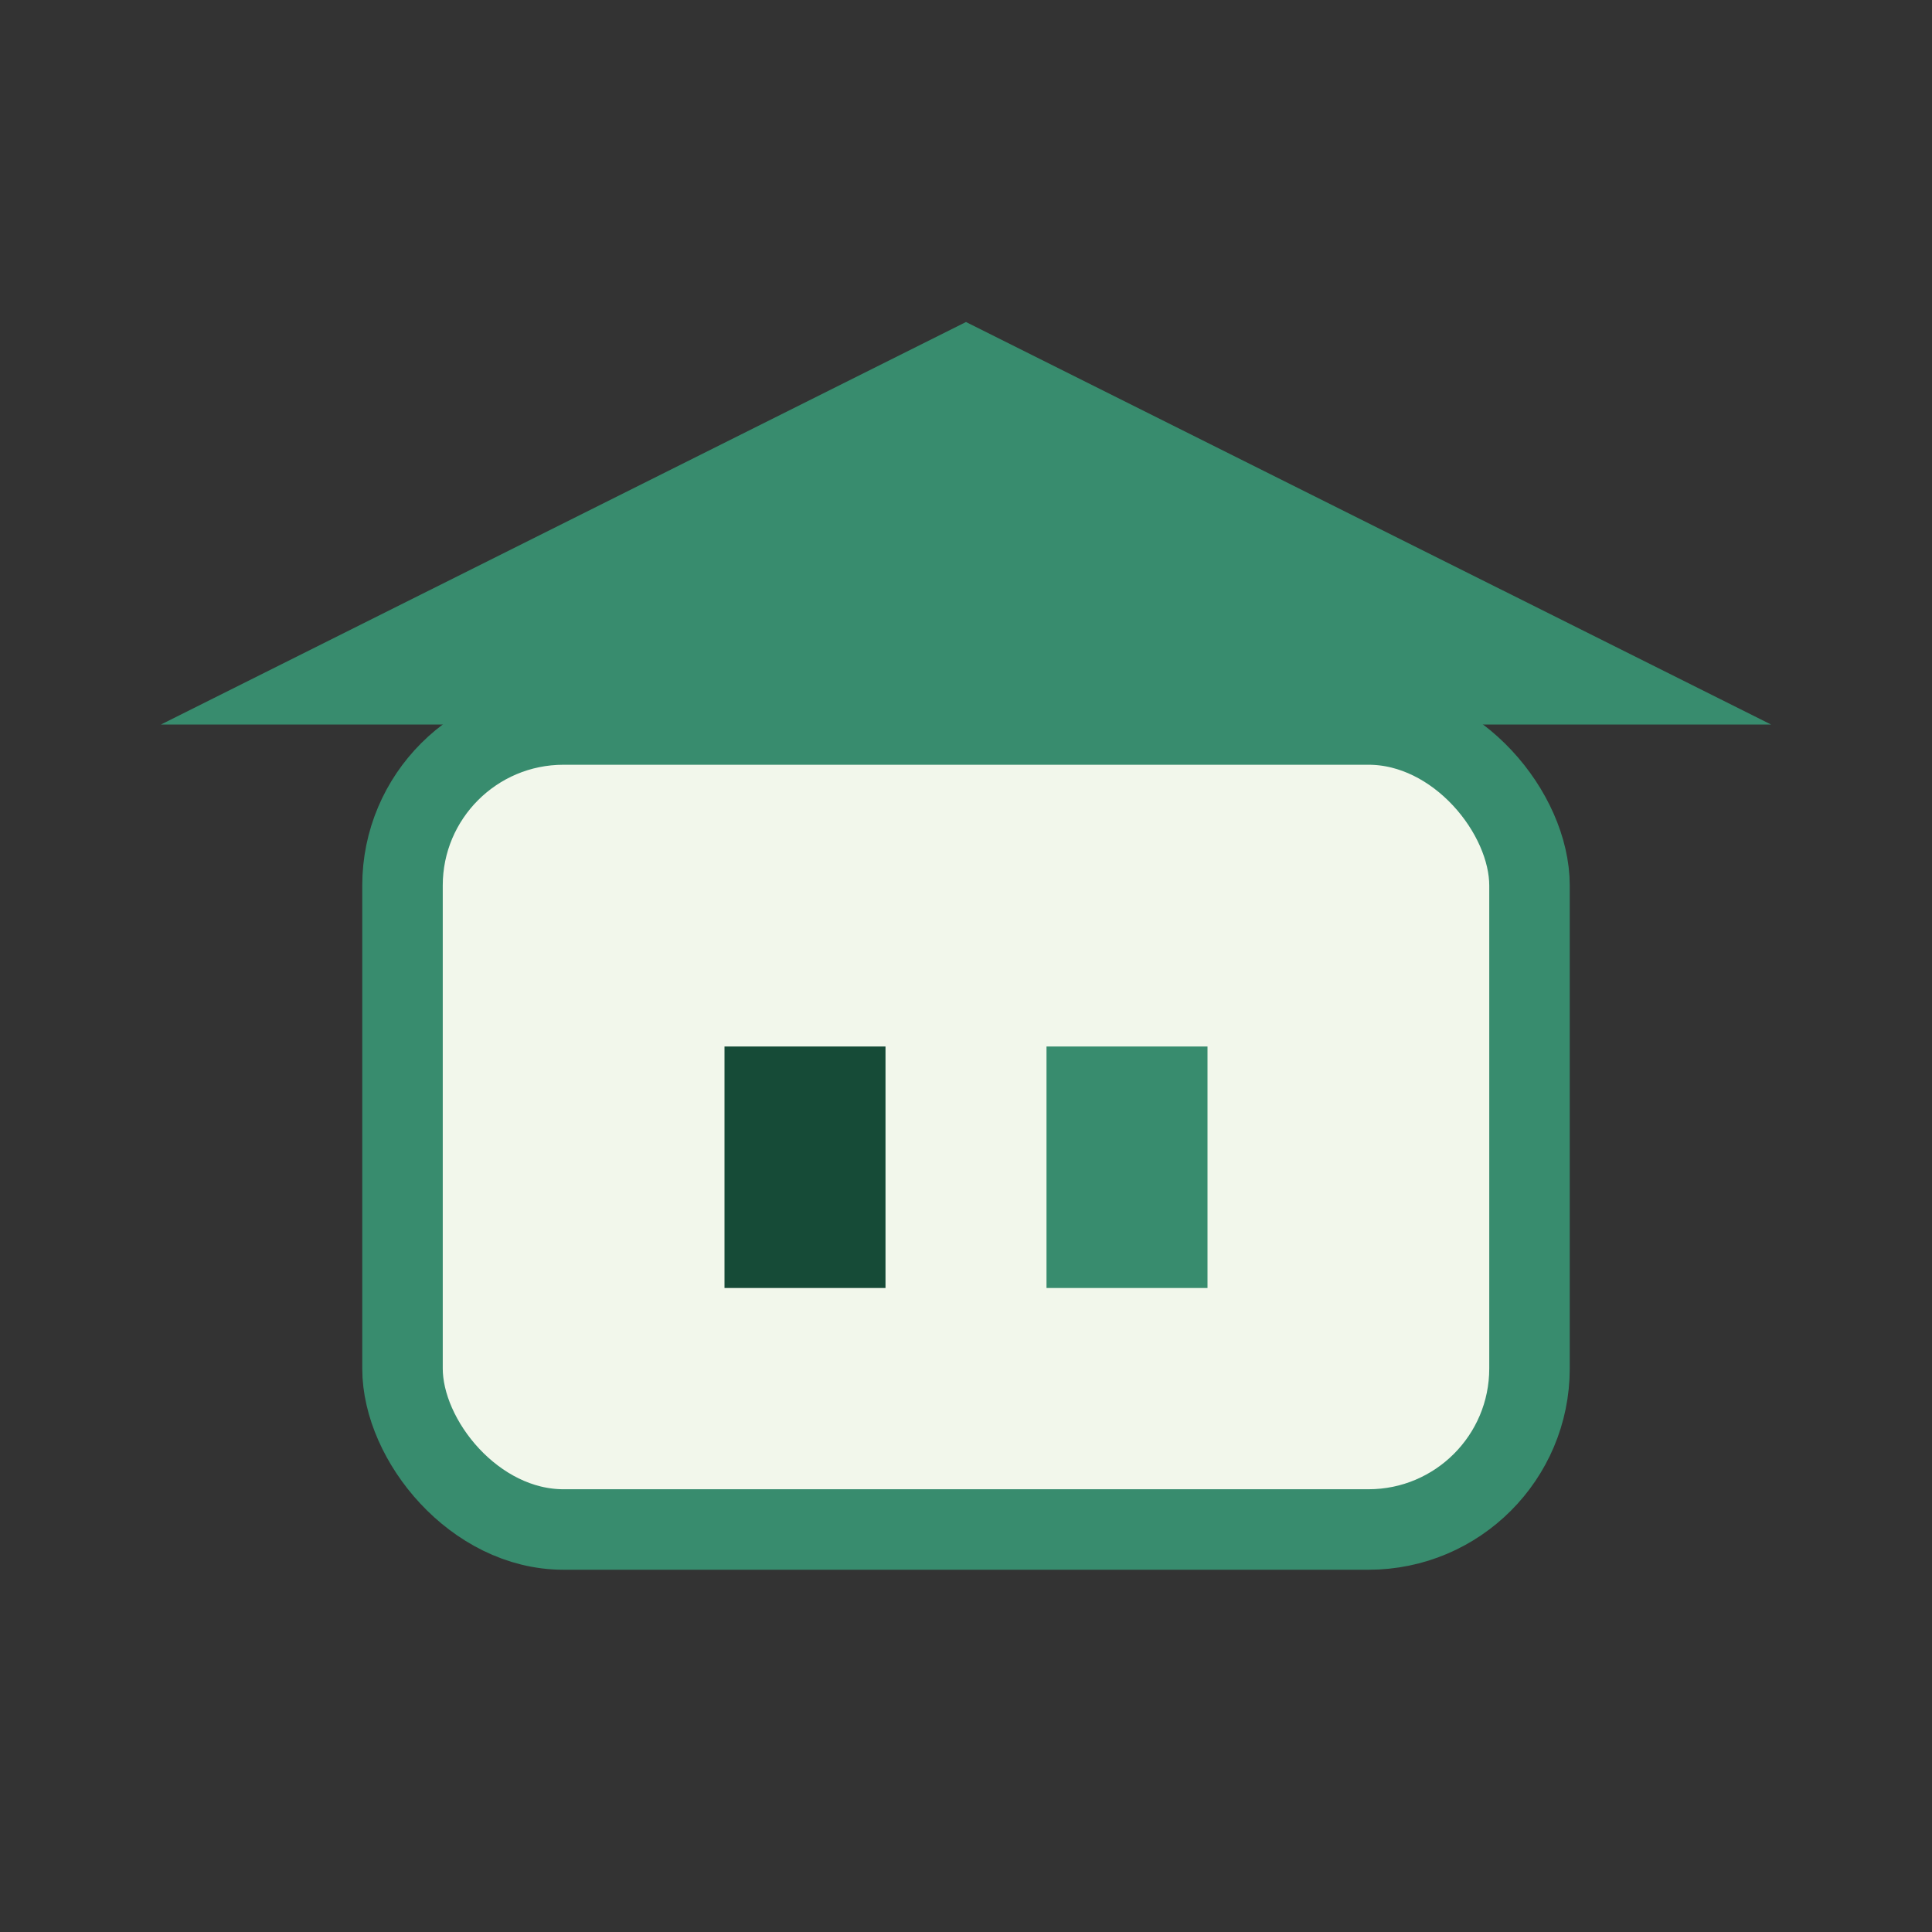 <?xml version="1.0" encoding="UTF-8"?>
<svg xmlns="http://www.w3.org/2000/svg" width="24" height="24" viewBox="0 0 24 24"><rect x="0" y="0" width="24" height="24" fill="#333333" stroke="none"/><rect x="5" y="9" width="14" height="10" rx="2" fill="#F2F7EB" stroke="#388C6E"/><rect x="9" y="13" width="2" height="3" fill="#164B37"/><rect x="13" y="13" width="2" height="3" fill="#388C6E"/><polygon points="12,4 22,9 2,9" fill="#388C6E"/></svg>